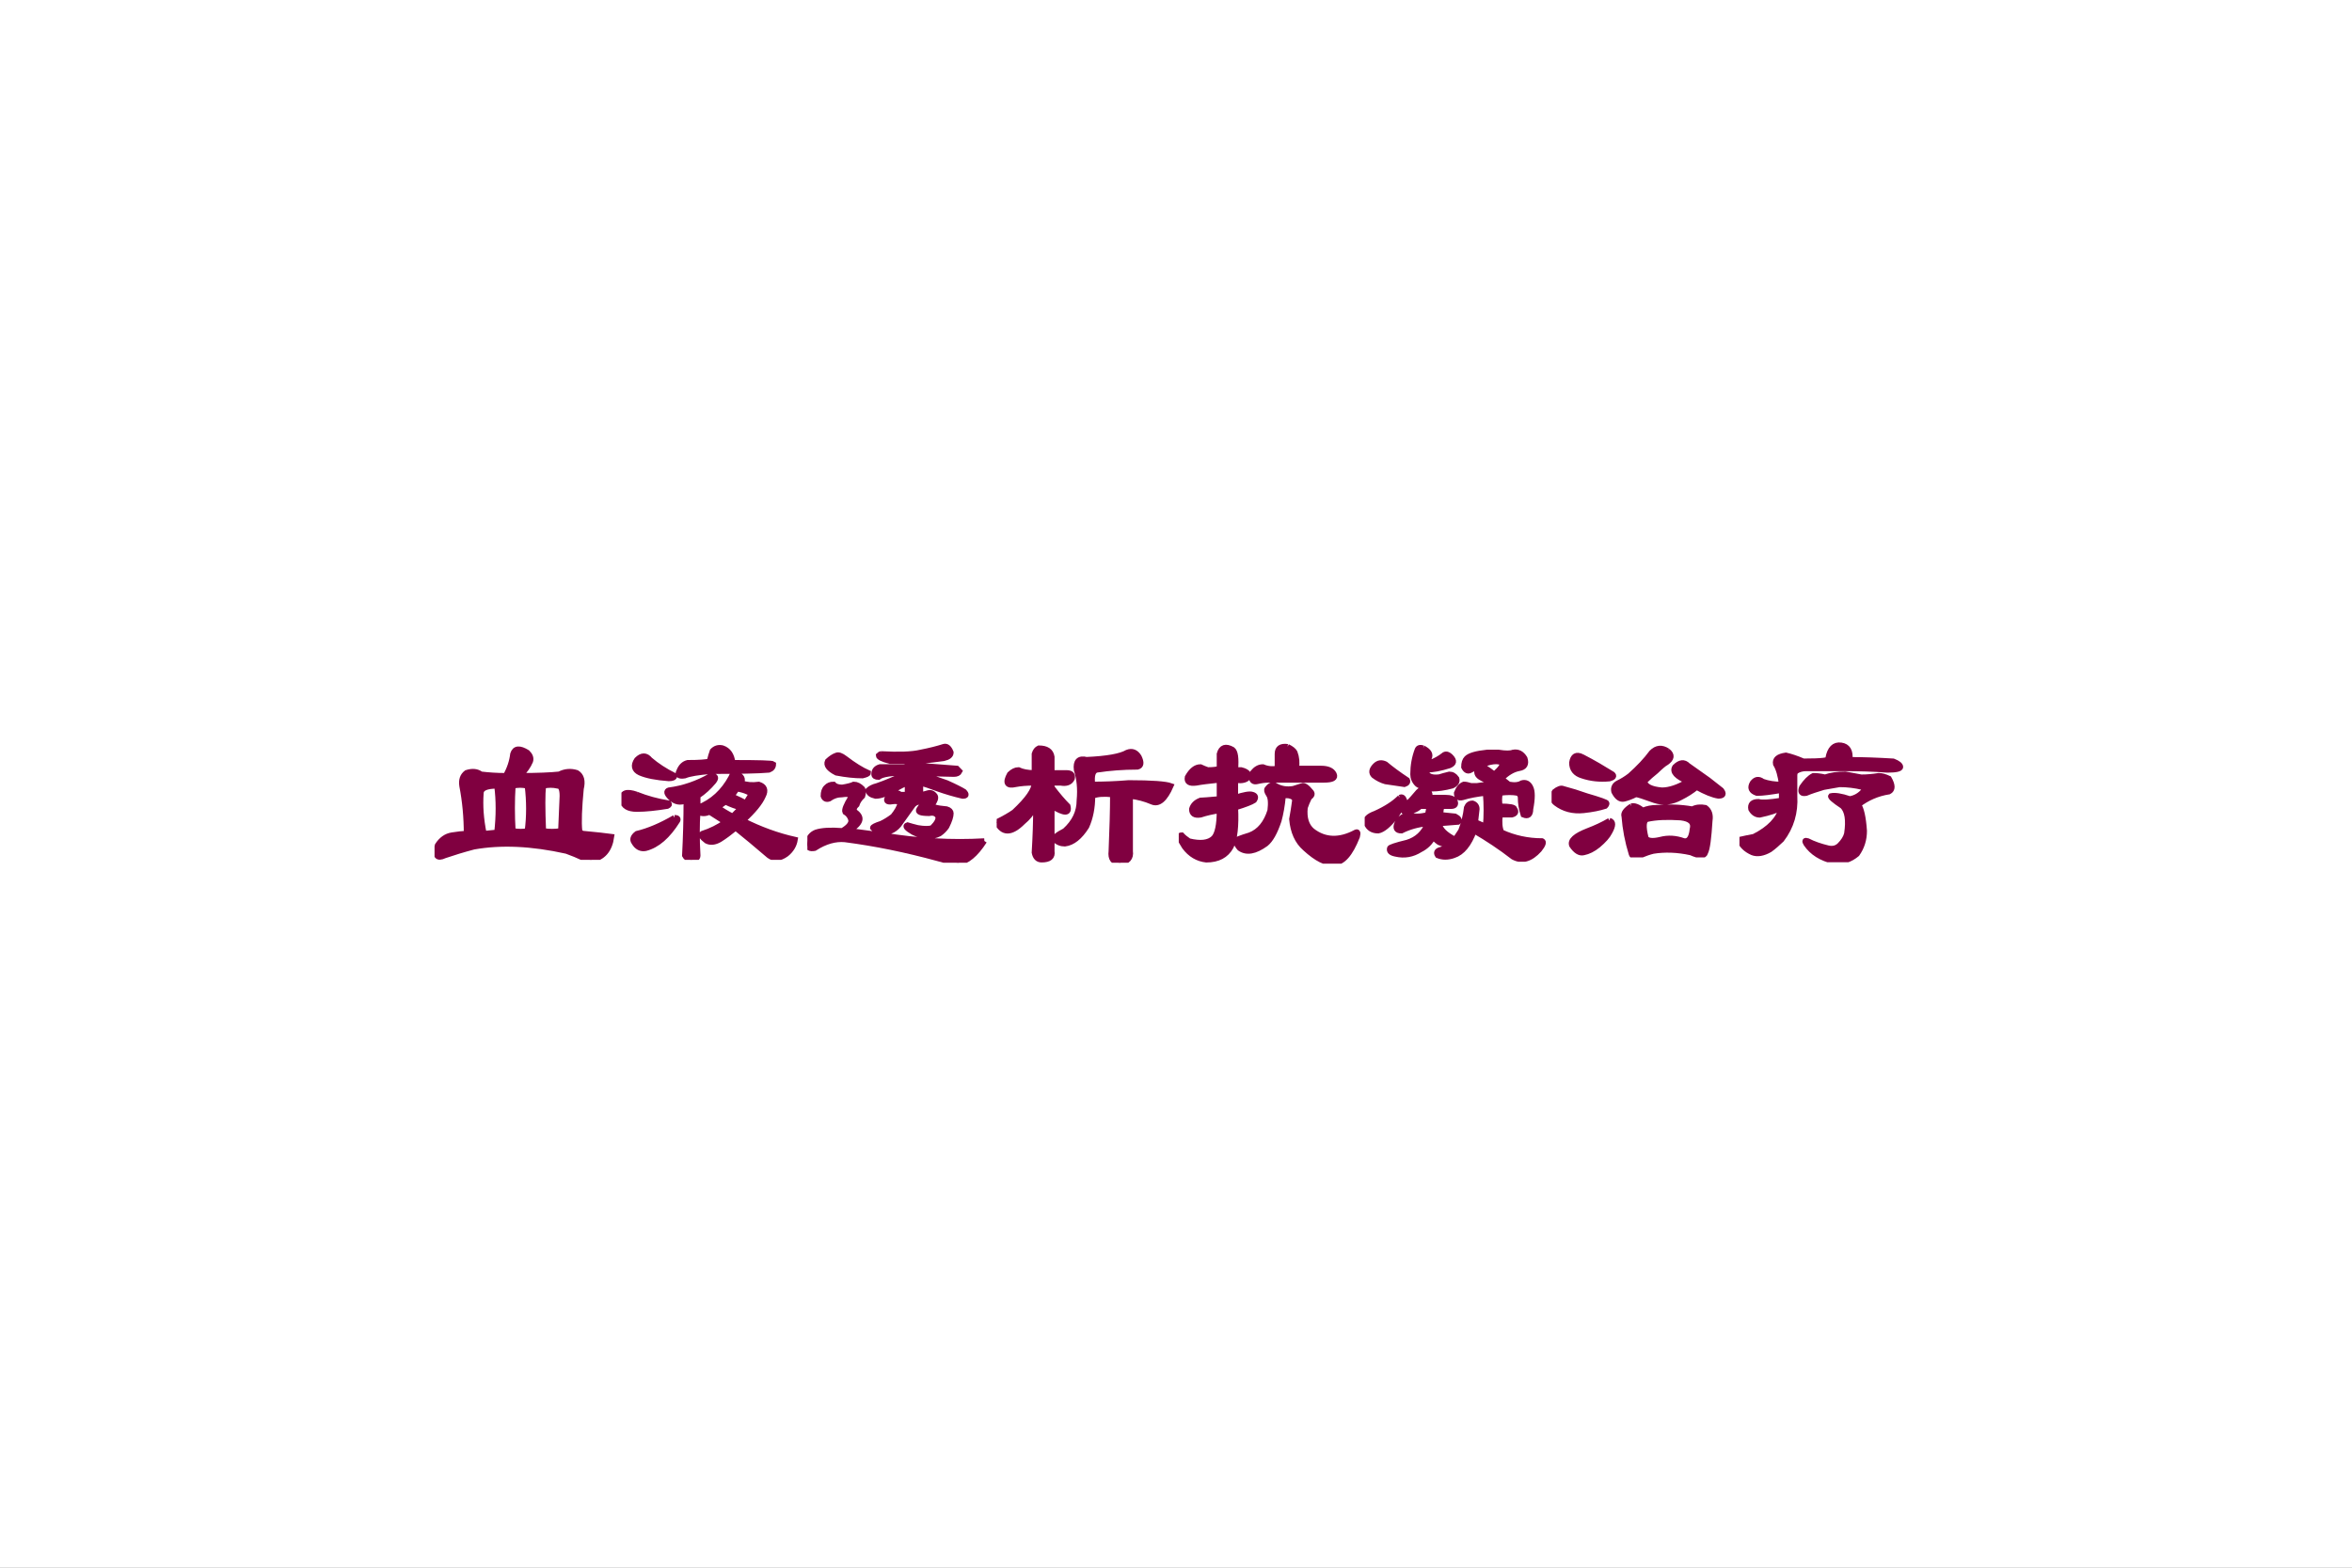 <?xml version="1.0" encoding="UTF-8" standalone="no"?>
<!DOCTYPE svg PUBLIC "-//W3C//DTD SVG 1.1//EN" "http://www.w3.org/Graphics/SVG/1.1/DTD/svg11.dtd">
<svg xmlns="http://www.w3.org/2000/svg" xmlns:xlink="http://www.w3.org/1999/xlink" version="1.1" width="810pt" height="540pt" viewBox="0 0 810 540">
<rect x="0" y="0" width="810" height="540" fill="#808080" stroke="none"/>
<g enable-background="new">
<g>
<g id="Layer-1" data-name="Artifact">
<clipPath id="cp0">
<path transform="matrix(1,0,0,-1,0,540)" d="M 0 0 L 810 0 L 810 540 L 0 540 Z " fill-rule="evenodd"/>
</clipPath>
<g clip-path="url(#cp0)">
<path transform="matrix(1,0,0,-1,0,540)" d="M 0 0 L 810 0 L 810 540 L 0 540 Z " fill="#ffffff" fill-rule="evenodd"/>
</g>
</g>
<g id="Layer-1" data-name="P">
<clipPath id="cp1">
<path transform="matrix(1,0,0,-1,0,540)" d="M 0 0 L 810 0 L 810 540 L 0 540 Z " fill-rule="evenodd"/>
</clipPath>
<g clip-path="url(#cp1)">
<symbol id="font_2_3d70">
<path d="M .422 .156 C .453 .151 .479 .151 .5 .156 C .51 .234 .51 .315 .5 .398 C .474 .404 .448 .404 .422 .398 C .417 .32 .417 .24 .422 .156 M .68 .156 L .688 .344 C .688 .38 .68 .398 .664 .398 C .638 .404 .612 .404 .586 .398 C .581 .357 .581 .276 .586 .156 C .617 .151 .648 .151 .68 .156 M .266 .141 L .336 .148 C .346 .237 .346 .32 .336 .398 C .279 .398 .25 .385 .25 .359 C .245 .292 .25 .219 .266 .141 M .5 .578 C .516 .562 .521 .547 .516 .531 C .505 .505 .487 .479 .461 .453 C .555 .453 .625 .456 .672 .461 C .703 .477 .734 .479 .766 .469 C .792 .453 .799 .424 .789 .383 C .779 .279 .776 .203 .781 .156 C .786 .146 .794 .141 .805 .141 C .867 .135 .917 .13 .953 .125 C .943 .052 .906 .01 .844 0 C .828 0 .815 .003 .805 .008 C .773 .023 .742 .036 .711 .047 C .523 .089 .357 .096 .211 .07 C .154 .055 .102 .039 .055 .023 C .013 .003 0 .021 .016 .078 C .036 .109 .062 .128 .094 .133 C .125 .138 .151 .141 .172 .141 C .172 .229 .164 .315 .148 .398 C .143 .43 .151 .453 .172 .469 C .203 .479 .229 .477 .25 .461 C .292 .456 .336 .453 .383 .453 C .404 .49 .417 .529 .422 .57 C .432 .602 .458 .604 .5 .578 Z "/>
</symbol>
<symbol id="font_2_22e2">
<path d="M .654 .211 C .747 .164 .841 .13 .935 .109 C .93 .078 .914 .052 .888 .031 C .852 .005 .82 .003 .794 .023 C .727 .081 .667 .13 .615 .172 C .583 .146 .555 .125 .529 .109 C .503 .094 .479 .091 .458 .102 C .432 .122 .424 .135 .435 .141 C .482 .156 .523 .177 .56 .203 L .474 .258 C .453 .247 .432 .247 .411 .258 C .406 .19 .406 .112 .411 .023 C .411 .008 .398 0 .372 0 C .357 .005 .346 .013 .341 .023 C .346 .122 .349 .221 .349 .32 C .318 .305 .289 .31 .263 .336 C .242 .357 .24 .37 .255 .375 C .333 .385 .409 .411 .482 .453 C .508 .453 .513 .443 .497 .422 C .471 .391 .443 .365 .411 .344 L .411 .281 C .49 .312 .549 .367 .591 .445 C .596 .461 .607 .466 .622 .461 C .648 .451 .656 .435 .646 .414 C .672 .404 .703 .401 .74 .406 C .771 .396 .779 .375 .763 .344 C .747 .307 .711 .263 .654 .211 M .599 .523 C .74 .523 .812 .521 .818 .516 C .818 .5 .81 .49 .794 .484 C .737 .479 .633 .477 .482 .477 C .414 .471 .367 .464 .341 .453 C .31 .448 .299 .456 .31 .477 C .32 .503 .336 .518 .357 .523 C .419 .523 .458 .526 .474 .531 C .479 .552 .484 .57 .49 .586 C .505 .602 .523 .607 .544 .602 C .576 .591 .594 .565 .599 .523 M .591 .344 C .628 .328 .654 .315 .669 .305 L .693 .344 C .698 .354 .693 .362 .677 .367 C .667 .372 .648 .378 .622 .383 C .612 .367 .602 .354 .591 .344 M .154 .539 C .19 .508 .234 .479 .286 .453 C .286 .443 .276 .438 .255 .438 C .188 .443 .135 .453 .099 .469 C .068 .484 .062 .508 .083 .539 C .109 .565 .133 .565 .154 .539 M .083 .352 C .135 .331 .193 .315 .255 .305 C .26 .299 .258 .294 .247 .289 C .185 .279 .13 .273 .083 .273 C .036 .273 .01 .289 .005 .32 C 0 .362 .026 .372 .083 .352 M .286 .227 C .302 .227 .307 .221 .302 .211 C .25 .128 .193 .078 .13 .062 C .104 .057 .083 .068 .068 .094 C .057 .109 .062 .125 .083 .141 C .146 .156 .214 .185 .286 .227 M .646 .281 C .62 .286 .591 .297 .56 .312 C .544 .302 .531 .292 .521 .281 C .542 .266 .568 .25 .599 .234 C .615 .25 .63 .266 .646 .281 Z "/>
</symbol>
<symbol id="font_2_453f">
<path d="M .398 .586 C .492 .581 .562 .583 .609 .594 C .661 .604 .703 .615 .734 .625 C .75 .63 .763 .62 .773 .594 C .773 .578 .76 .568 .734 .562 C .698 .557 .656 .552 .609 .547 L .609 .523 C .677 .518 .742 .513 .805 .508 C .81 .503 .815 .497 .82 .492 C .815 .482 .805 .477 .789 .477 C .753 .477 .693 .479 .609 .484 C .641 .469 .688 .451 .75 .43 C .797 .409 .828 .393 .844 .383 C .859 .367 .857 .359 .836 .359 C .789 .37 .745 .383 .703 .398 C .661 .414 .63 .424 .609 .43 L .609 .367 C .62 .367 .633 .37 .648 .375 C .664 .38 .677 .375 .688 .359 C .693 .349 .688 .333 .672 .312 C .667 .302 .693 .294 .75 .289 C .766 .284 .773 .276 .773 .266 C .773 .25 .766 .227 .75 .195 C .74 .18 .727 .167 .711 .156 C .669 .135 .622 .138 .57 .164 C .534 .185 .523 .198 .539 .203 C .555 .198 .573 .193 .594 .188 C .63 .182 .656 .182 .672 .188 C .698 .214 .708 .234 .703 .25 C .693 .266 .677 .271 .656 .266 C .609 .266 .591 .273 .602 .289 C .622 .315 .625 .328 .609 .328 C .594 .328 .581 .323 .57 .312 C .544 .276 .518 .24 .492 .203 C .466 .172 .432 .159 .391 .164 C .375 .169 .362 .177 .352 .188 C .352 .193 .367 .201 .398 .211 C .419 .221 .44 .234 .461 .25 C .482 .276 .495 .299 .5 .32 C .495 .331 .477 .333 .445 .328 C .424 .328 .422 .339 .438 .359 C .453 .37 .469 .375 .484 .375 C .49 .375 .495 .372 .5 .367 L .539 .367 L .539 .43 C .523 .424 .497 .411 .461 .391 C .424 .37 .393 .359 .367 .359 C .341 .365 .328 .375 .328 .391 C .339 .401 .354 .409 .375 .414 C .422 .43 .477 .453 .539 .484 C .456 .484 .404 .477 .383 .461 C .367 .461 .359 .466 .359 .477 C .359 .497 .37 .51 .391 .516 L .516 .516 C .536 .516 .544 .526 .539 .547 L .445 .547 C .404 .557 .383 .568 .383 .578 C .388 .583 .393 .586 .398 .586 M .953 .117 C .906 .044 .859 .005 .812 0 C .792 0 .755 .008 .703 .023 C .531 .07 .365 .104 .203 .125 C .151 .13 .096 .115 .039 .078 C .013 .073 0 .081 0 .102 C .005 .133 .021 .154 .047 .164 C .078 .174 .125 .177 .188 .172 C .224 .193 .24 .214 .234 .234 C .229 .25 .219 .263 .203 .273 C .198 .284 .208 .31 .234 .352 C .234 .367 .219 .372 .188 .367 C .161 .367 .138 .359 .117 .344 C .102 .339 .091 .344 .086 .359 C .086 .38 .091 .396 .102 .406 C .112 .417 .125 .422 .141 .422 C .151 .411 .167 .406 .188 .406 C .219 .411 .24 .417 .25 .422 C .266 .422 .281 .414 .297 .398 C .302 .388 .302 .375 .297 .359 C .281 .344 .271 .328 .266 .312 C .25 .297 .247 .284 .258 .273 C .279 .258 .286 .242 .281 .227 C .276 .211 .258 .193 .227 .172 C .263 .167 .323 .159 .406 .148 C .5 .133 .594 .122 .688 .117 C .776 .112 .865 .112 .953 .117 M .156 .578 C .167 .583 .182 .578 .203 .562 C .25 .526 .292 .5 .328 .484 C .328 .479 .318 .474 .297 .469 C .255 .469 .208 .474 .156 .484 C .115 .505 .099 .526 .109 .547 C .125 .562 .141 .573 .156 .578 Z "/>
</symbol>
<symbol id="font_2_1cc0">
<path d="M .297 .43 L .297 .406 C .328 .365 .357 .331 .383 .305 C .393 .263 .365 .263 .297 .305 L .297 .062 C .302 .031 .284 .016 .242 .016 C .221 .016 .208 .029 .203 .055 C .208 .138 .211 .221 .211 .305 C .19 .268 .167 .24 .141 .219 C .078 .156 .031 .156 0 .219 C .042 .24 .073 .258 .094 .273 C .167 .341 .203 .393 .203 .43 C .161 .43 .128 .427 .102 .422 C .055 .411 .044 .43 .07 .477 C .086 .492 .102 .5 .117 .5 C .138 .49 .167 .484 .203 .484 L .203 .586 C .208 .602 .216 .612 .227 .617 C .268 .617 .292 .602 .297 .57 L .297 .484 L .375 .484 C .401 .484 .411 .474 .406 .453 C .396 .432 .375 .424 .344 .43 L .297 .43 M .703 .594 C .729 .604 .75 .596 .766 .57 C .781 .539 .779 .521 .758 .516 C .68 .516 .607 .51 .539 .5 C .518 .495 .51 .469 .516 .422 C .573 .422 .638 .424 .711 .43 C .836 .43 .911 .424 .938 .414 C .906 .341 .872 .312 .836 .328 C .799 .344 .76 .354 .719 .359 L .719 .062 C .724 .026 .706 .005 .664 0 C .628 0 .612 .021 .617 .062 C .622 .182 .625 .284 .625 .367 C .578 .372 .542 .37 .516 .359 C .516 .297 .505 .242 .484 .195 C .448 .138 .409 .107 .367 .102 C .346 .102 .328 .109 .312 .125 C .307 .135 .326 .151 .367 .172 C .419 .219 .445 .273 .445 .336 C .451 .398 .445 .453 .43 .5 C .424 .547 .443 .565 .484 .555 C .594 .56 .667 .573 .703 .594 Z "/>
</symbol>
<symbol id="font_2_17c7">
<path d="M .219 .451 C .161 .445 .12 .44 .094 .435 C .057 .43 .042 .44 .047 .466 C .068 .503 .091 .521 .117 .521 C .128 .516 .141 .51 .156 .505 C .188 .505 .208 .508 .219 .513 L .219 .591 C .229 .628 .253 .635 .289 .615 C .305 .604 .31 .568 .305 .505 L .336 .505 C .357 .5 .37 .492 .375 .482 C .375 .471 .372 .464 .367 .458 C .352 .448 .331 .445 .305 .451 L .305 .357 C .352 .372 .383 .378 .398 .372 C .414 .367 .417 .357 .406 .341 C .391 .331 .357 .318 .305 .302 C .31 .203 .302 .133 .281 .091 C .255 .044 .211 .021 .148 .021 C .102 .026 .062 .049 .031 .091 C .021 .107 .01 .125 0 .146 C .005 .151 .01 .154 .016 .154 C .026 .143 .039 .133 .055 .122 C .117 .107 .161 .112 .188 .138 C .208 .159 .219 .208 .219 .286 C .182 .281 .148 .273 .117 .263 C .086 .258 .07 .268 .07 .294 C .076 .315 .091 .331 .117 .341 C .128 .341 .161 .344 .219 .349 L .219 .451 M .586 .63 C .607 .62 .62 .609 .625 .599 C .635 .573 .638 .544 .633 .513 L .766 .513 C .802 .513 .826 .503 .836 .482 C .846 .461 .828 .451 .781 .451 L .484 .451 C .464 .451 .443 .448 .422 .443 C .401 .438 .391 .448 .391 .474 C .391 .479 .393 .484 .398 .49 C .414 .51 .432 .521 .453 .521 C .479 .51 .505 .508 .531 .513 L .531 .591 C .531 .622 .549 .635 .586 .63 M .523 .419 C .549 .404 .581 .398 .617 .404 C .633 .409 .648 .414 .664 .419 C .674 .424 .69 .414 .711 .388 C .721 .378 .719 .367 .703 .357 C .693 .336 .685 .318 .68 .302 C .674 .245 .688 .203 .719 .177 C .786 .125 .865 .122 .953 .169 C .964 .174 .966 .167 .961 .146 C .924 .052 .883 .005 .836 .005 C .794 -0 .742 .026 .68 .083 C .638 .12 .615 .172 .609 .24 C .615 .271 .62 .305 .625 .341 C .625 .346 .622 .352 .617 .357 C .602 .367 .583 .37 .562 .365 C .557 .312 .549 .268 .539 .232 C .518 .169 .495 .128 .469 .107 C .411 .065 .365 .057 .328 .083 C .318 .094 .31 .107 .305 .122 C .305 .128 .331 .138 .383 .154 C .435 .174 .471 .219 .492 .286 C .497 .328 .495 .357 .484 .372 C .474 .388 .471 .398 .477 .404 C .492 .424 .508 .43 .523 .419 Z "/>
</symbol>
<symbol id="font_2_70d">
<path d="M .323 .393 C .349 .378 .357 .362 .346 .346 L .432 .346 C .464 .346 .482 .339 .487 .323 C .492 .307 .484 .299 .464 .299 L .417 .299 C .411 .289 .409 .273 .409 .253 L .487 .245 C .508 .234 .513 .224 .503 .214 L .401 .206 C .406 .174 .435 .146 .487 .12 C .497 .135 .508 .151 .518 .167 C .534 .208 .544 .25 .549 .292 C .555 .307 .565 .315 .581 .315 C .596 .31 .604 .299 .604 .284 L .596 .214 L .651 .19 C .656 .247 .656 .307 .651 .37 C .604 .365 .562 .357 .526 .346 C .505 .341 .495 .349 .495 .37 C .505 .396 .518 .411 .534 .417 C .544 .417 .557 .414 .573 .409 C .583 .409 .594 .409 .604 .409 C .635 .414 .667 .417 .698 .417 C .677 .427 .656 .438 .635 .448 C .625 .453 .617 .458 .612 .464 C .607 .469 .604 .477 .604 .487 C .615 .503 .628 .51 .643 .51 C .659 .5 .677 .487 .698 .471 C .734 .503 .747 .523 .737 .534 C .706 .549 .651 .536 .573 .495 C .557 .484 .544 .49 .534 .51 C .534 .531 .539 .547 .549 .557 C .565 .573 .602 .583 .659 .589 L .721 .589 C .758 .583 .784 .583 .799 .589 C .826 .594 .846 .583 .862 .557 C .872 .526 .862 .508 .831 .503 C .799 .497 .768 .479 .737 .448 L .776 .417 C .807 .411 .831 .414 .846 .424 C .867 .43 .883 .422 .893 .401 C .904 .38 .904 .341 .893 .284 C .893 .253 .88 .242 .854 .253 C .844 .284 .839 .315 .839 .346 C .839 .357 .833 .365 .823 .37 C .797 .375 .766 .375 .729 .37 C .724 .344 .724 .32 .729 .299 C .781 .299 .807 .294 .807 .284 C .818 .268 .812 .258 .792 .253 L .729 .253 C .724 .211 .727 .18 .737 .159 C .805 .128 .878 .112 .956 .112 C .966 .107 .961 .091 .94 .065 C .893 .013 .846 0 .799 .026 C .732 .078 .661 .125 .589 .167 C .562 .094 .526 .049 .479 .034 C .448 .023 .419 .023 .393 .034 C .383 .049 .388 .06 .409 .065 C .43 .07 .448 .081 .464 .096 C .443 .091 .422 .094 .401 .104 C .385 .115 .375 .125 .37 .135 C .354 .104 .331 .081 .299 .065 C .258 .039 .214 .031 .167 .042 C .141 .047 .13 .057 .135 .073 C .135 .078 .167 .089 .229 .104 C .281 .12 .318 .154 .339 .206 C .286 .201 .24 .188 .198 .167 C .172 .167 .164 .18 .174 .206 C .19 .237 .214 .253 .245 .253 C .266 .242 .297 .242 .339 .253 C .344 .273 .346 .289 .346 .299 L .299 .299 C .289 .289 .276 .281 .26 .276 C .219 .26 .201 .266 .206 .292 C .227 .307 .25 .331 .276 .362 C .292 .383 .307 .393 .323 .393 M .315 .612 C .346 .596 .357 .578 .346 .557 L .331 .526 L .354 .534 C .38 .544 .404 .557 .424 .573 C .435 .583 .448 .581 .464 .565 C .484 .544 .482 .529 .456 .518 C .409 .503 .367 .495 .331 .495 C .331 .464 .354 .451 .401 .456 C .417 .461 .435 .466 .456 .471 C .471 .471 .484 .464 .495 .448 C .5 .432 .492 .419 .471 .409 C .43 .398 .393 .393 .362 .393 C .326 .398 .299 .406 .284 .417 C .268 .432 .26 .451 .26 .471 C .26 .518 .268 .562 .284 .604 C .289 .615 .299 .617 .315 .612 M .19 .346 C .201 .352 .208 .346 .214 .331 C .203 .305 .188 .276 .167 .245 C .13 .198 .099 .172 .073 .167 C .042 .167 .021 .18 .01 .206 C 0 .227 .016 .245 .057 .26 C .115 .286 .159 .315 .19 .346 M .112 .526 C .143 .5 .182 .471 .229 .44 C .234 .43 .229 .422 .214 .417 C .177 .422 .143 .427 .112 .432 C .091 .438 .07 .448 .049 .464 C .034 .479 .036 .497 .057 .518 C .073 .534 .091 .536 .112 .526 Z "/>
</symbol>
<symbol id="font_2_21eb">
<path d="M .625 .573 C .651 .552 .648 .531 .617 .51 C .607 .505 .589 .49 .562 .464 C .542 .448 .521 .43 .5 .409 C .505 .383 .536 .367 .594 .362 C .635 .362 .682 .378 .734 .409 C .672 .435 .648 .461 .664 .487 C .69 .513 .714 .516 .734 .495 C .771 .469 .807 .443 .844 .417 C .87 .396 .893 .378 .914 .362 C .93 .341 .924 .331 .898 .331 C .867 .336 .828 .352 .781 .378 C .755 .357 .727 .339 .695 .323 C .648 .297 .602 .292 .555 .307 C .497 .328 .464 .339 .453 .339 C .432 .328 .411 .32 .391 .315 C .37 .31 .352 .323 .336 .354 C .331 .375 .339 .391 .359 .401 C .38 .411 .401 .424 .422 .44 C .469 .482 .508 .523 .539 .565 C .565 .591 .594 .594 .625 .573 M .164 .542 C .195 .526 .224 .51 .25 .495 L .328 .448 C .339 .438 .333 .43 .312 .424 C .26 .419 .211 .424 .164 .44 C .128 .451 .109 .474 .109 .51 C .115 .547 .133 .557 .164 .542 M .062 .37 C .104 .359 .146 .346 .188 .331 C .26 .31 .297 .297 .297 .292 C .297 .286 .294 .281 .289 .276 C .258 .266 .219 .258 .172 .253 C .115 .247 .065 .26 .023 .292 C .003 .307 0 .328 .016 .354 C .036 .37 .052 .375 .062 .37 M .312 .198 C .333 .193 .333 .172 .312 .135 C .302 .115 .281 .091 .25 .065 C .224 .044 .198 .031 .172 .026 C .151 .021 .13 .034 .109 .065 C .099 .091 .128 .117 .195 .143 C .237 .159 .276 .177 .312 .198 M .43 .276 C .445 .281 .466 .273 .492 .253 C .513 .263 .539 .268 .57 .268 C .633 .273 .695 .271 .758 .26 C .779 .271 .802 .273 .828 .268 C .849 .253 .857 .229 .852 .198 C .846 .104 .839 .047 .828 .026 C .823 .005 .797 .005 .75 .026 C .677 .042 .609 .044 .547 .034 C .526 .029 .503 .021 .477 .01 C .451 0 .435 .003 .43 .018 C .409 .086 .396 .154 .391 .221 C .385 .237 .398 .255 .43 .276 M .516 .206 C .495 .201 .492 .167 .508 .104 C .518 .089 .544 .086 .586 .096 C .628 .107 .669 .104 .711 .089 C .737 .083 .753 .104 .758 .151 C .768 .188 .747 .208 .695 .214 C .622 .219 .562 .216 .516 .206 Z "/>
</symbol>
<symbol id="font_2_2ac7">
<path d="M .594 .552 C .667 .552 .745 .549 .828 .544 C .854 .534 .867 .523 .867 .513 C .867 .503 .844 .497 .797 .497 C .719 .503 .643 .505 .57 .505 L .359 .505 C .339 .505 .32 .5 .305 .49 C .299 .484 .297 .477 .297 .466 L .297 .357 C .302 .268 .279 .19 .227 .122 C .206 .102 .185 .083 .164 .068 C .128 .047 .096 .042 .07 .052 C .034 .068 .01 .091 0 .122 C .026 .128 .052 .133 .078 .138 C .161 .18 .211 .232 .227 .294 C .201 .279 .161 .266 .109 .255 C .089 .255 .073 .266 .062 .286 C .057 .312 .07 .326 .102 .326 C .122 .32 .164 .323 .227 .333 L .227 .388 C .169 .378 .125 .372 .094 .372 C .062 .383 .055 .401 .07 .427 C .086 .448 .104 .451 .125 .435 C .156 .424 .19 .419 .227 .419 C .221 .466 .211 .503 .195 .529 C .19 .555 .208 .57 .25 .576 C .276 .57 .307 .56 .344 .544 C .443 .544 .487 .549 .477 .56 C .487 .612 .51 .635 .547 .63 C .583 .625 .599 .599 .594 .552 M .461 .458 C .492 .469 .529 .474 .57 .474 C .596 .469 .625 .464 .656 .458 C .688 .458 .719 .461 .75 .466 C .766 .466 .784 .461 .805 .451 C .826 .414 .826 .391 .805 .38 C .742 .37 .688 .346 .641 .31 C .656 .289 .667 .242 .672 .169 C .672 .122 .659 .081 .633 .044 C .596 .013 .555 -0 .508 .005 C .44 .021 .391 .052 .359 .099 C .349 .115 .352 .12 .367 .115 C .398 .099 .435 .086 .477 .076 C .503 .07 .523 .076 .539 .091 C .56 .112 .573 .133 .578 .154 C .589 .227 .581 .276 .555 .302 C .508 .333 .487 .352 .492 .357 C .513 .362 .547 .357 .594 .341 C .625 .346 .651 .362 .672 .388 C .677 .398 .674 .404 .664 .404 C .622 .414 .581 .419 .539 .419 C .508 .414 .479 .409 .453 .404 C .417 .393 .385 .383 .359 .372 C .333 .367 .326 .378 .336 .404 C .357 .435 .378 .456 .398 .466 C .414 .466 .435 .464 .461 .458 Z "/>
</symbol>
<use xlink:href="#font_2_3d70" transform="matrix(63.96,0,0,-63.96,149.649,296.171)" fill="#800040"/>
<use xlink:href="#font_2_22e2" transform="matrix(63.96,0,0,-63.96,214.016,296.171)" fill="#800040"/>
<use xlink:href="#font_2_453f" transform="matrix(63.96,0,0,-63.96,278.049,297.17)" fill="#800040"/>
<use xlink:href="#font_2_1cc0" transform="matrix(63.96,0,0,-63.96,343.248,297.17)" fill="#800040"/>
<use xlink:href="#font_2_17c7" transform="matrix(63.96,0,0,-63.96,405.949,297.503)" fill="#800040"/>
<use xlink:href="#font_2_70d" transform="matrix(63.96,0,0,-63.96,469.983,296.837)" fill="#800040"/>
<use xlink:href="#font_2_21eb" transform="matrix(63.96,0,0,-63.96,534.349,295.338)" fill="#800040"/>
<use xlink:href="#font_2_2ac7" transform="matrix(63.96,0,0,-63.96,599.049,297.004)" fill="#800040"/>
<use xlink:href="#font_2_3d70" stroke-width=".029" stroke-linecap="butt" stroke-miterlimit="10" stroke-linejoin="miter" transform="matrix(63.96,0,0,-63.96,149.649,296.171)" fill="none" stroke="#800040"/>
<use xlink:href="#font_2_22e2" stroke-width=".029" stroke-linecap="butt" stroke-miterlimit="10" stroke-linejoin="miter" transform="matrix(63.96,0,0,-63.96,214.016,296.171)" fill="none" stroke="#800040"/>
<use xlink:href="#font_2_453f" stroke-width=".029" stroke-linecap="butt" stroke-miterlimit="10" stroke-linejoin="miter" transform="matrix(63.96,0,0,-63.96,278.049,297.17)" fill="none" stroke="#800040"/>
<use xlink:href="#font_2_1cc0" stroke-width=".029" stroke-linecap="butt" stroke-miterlimit="10" stroke-linejoin="miter" transform="matrix(63.96,0,0,-63.96,343.248,297.17)" fill="none" stroke="#800040"/>
<use xlink:href="#font_2_17c7" stroke-width=".029" stroke-linecap="butt" stroke-miterlimit="10" stroke-linejoin="miter" transform="matrix(63.96,0,0,-63.96,405.949,297.503)" fill="none" stroke="#800040"/>
<use xlink:href="#font_2_70d" stroke-width=".029" stroke-linecap="butt" stroke-miterlimit="10" stroke-linejoin="miter" transform="matrix(63.96,0,0,-63.96,469.983,296.837)" fill="none" stroke="#800040"/>
<use xlink:href="#font_2_21eb" stroke-width=".029" stroke-linecap="butt" stroke-miterlimit="10" stroke-linejoin="miter" transform="matrix(63.96,0,0,-63.96,534.349,295.338)" fill="none" stroke="#800040"/>
<use xlink:href="#font_2_2ac7" stroke-width=".029" stroke-linecap="butt" stroke-miterlimit="10" stroke-linejoin="miter" transform="matrix(63.96,0,0,-63.96,599.049,297.004)" fill="none" stroke="#800040"/>
</g>
</g>
</g>
</g>
</svg>
